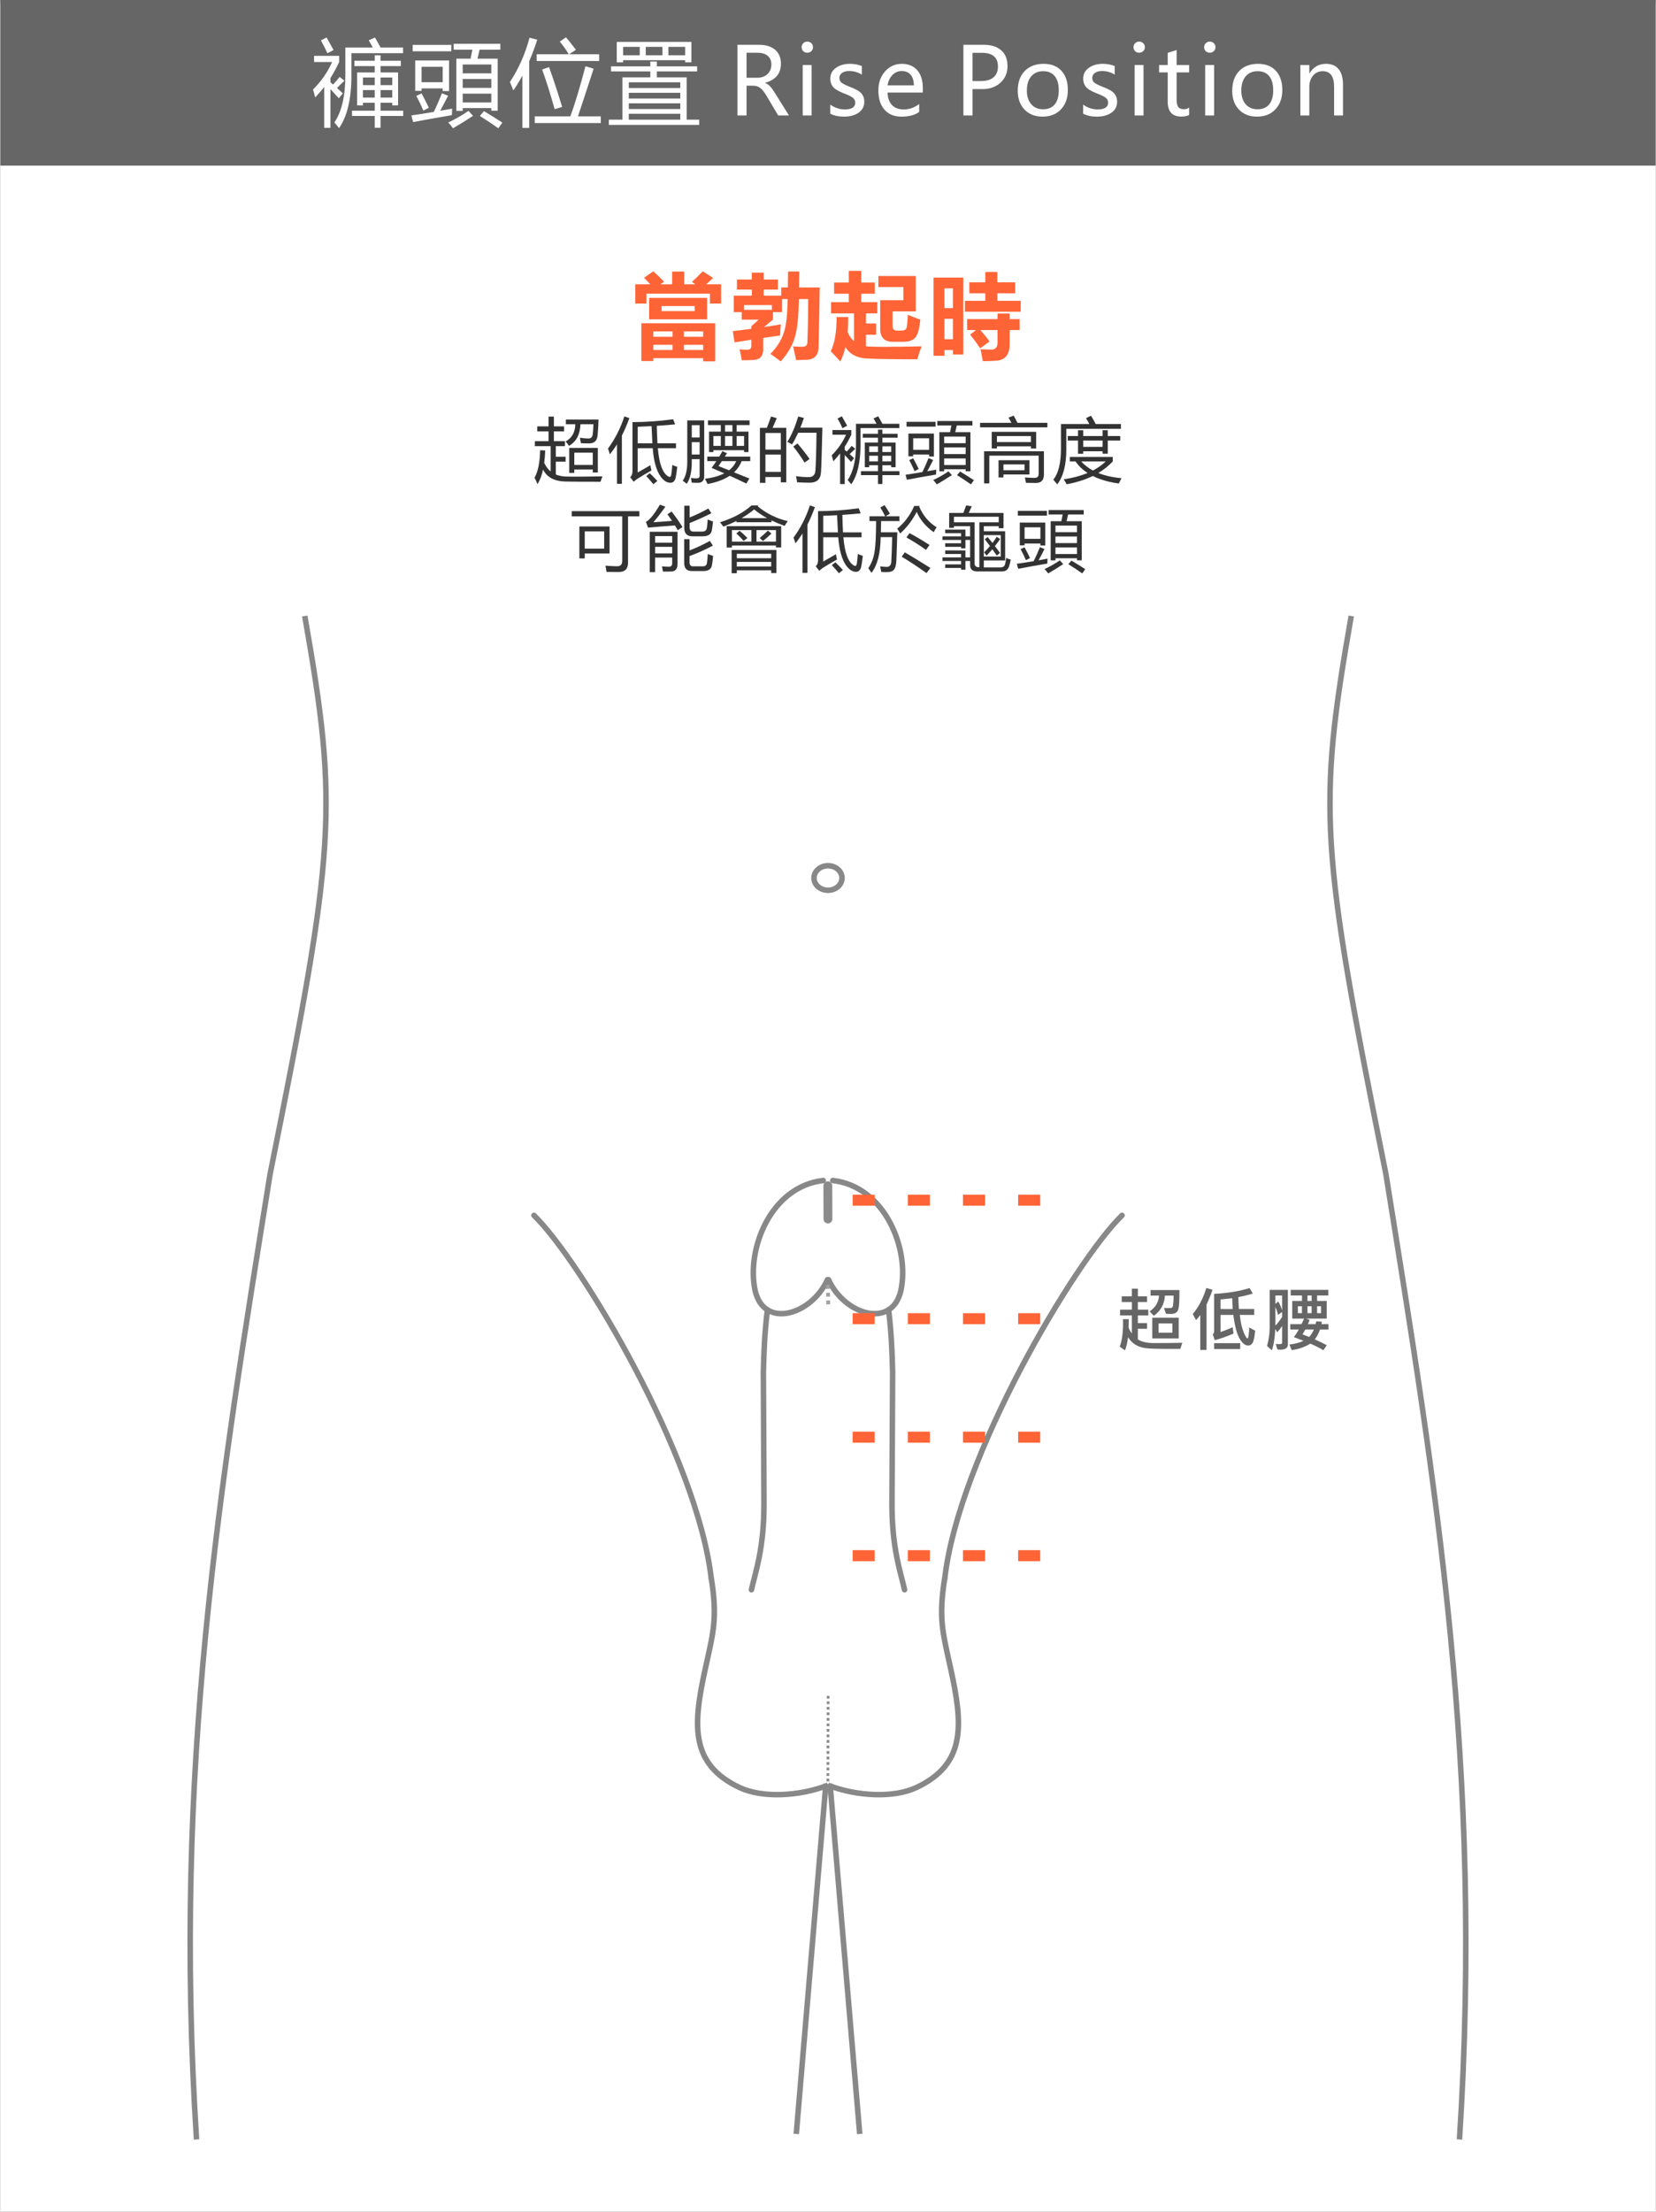 <?xml version="1.0" encoding="UTF-8"?>
<!DOCTYPE svg PUBLIC "-//W3C//DTD SVG 1.1//EN" "http://www.w3.org/Graphics/SVG/1.1/DTD/svg11.dtd">
<!-- Creator: CorelDRAW X8 -->
<svg xmlns="http://www.w3.org/2000/svg" xml:space="preserve" width="800px" height="1068px" version="1.1" style="shape-rendering:geometricPrecision; text-rendering:geometricPrecision; image-rendering:optimizeQuality; fill-rule:evenodd; clip-rule:evenodd"
viewBox="0 0 30098 40198"
 xmlns:xlink="http://www.w3.org/1999/xlink">
 <rect x="0" y="0" width="30098" height="40198" fill="#808080" stroke="none"/>
 <defs>
  <style type="text/css">
   <![CDATA[
    .str0 {stroke:#888888;stroke-width:100.326;stroke-linejoin:round}
    .str3 {stroke:#8B8B8C;stroke-width:160.522;stroke-linecap:round}
    .str2 {stroke:#888888;stroke-width:100.326;stroke-linecap:round;stroke-linejoin:round}
    .str4 {stroke:#FF6437;stroke-width:200.652;stroke-dasharray:401.304 601.956}
    .str1 {stroke:#8B8B8C;stroke-width:50.163;stroke-dasharray:50.163 50.163}
    .str5 {stroke:#A1A1A1;stroke-width:70.228;stroke-linejoin:round;stroke-dasharray:70.228 70.228}
    .fil6 {fill:none}
    .fil7 {fill:#FEFEFE}
    .fil1 {fill:#666666}
    .fil0 {fill:white}
    .fil4 {fill:#333333;fill-rule:nonzero}
    .fil5 {fill:#666666;fill-rule:nonzero}
    .fil2 {fill:#FEFEFE;fill-rule:nonzero}
    .fil3 {fill:#FF6437;fill-rule:nonzero}
   ]]>
  </style>
 </defs>
 <g id="å_x009c__x0096_å_x00b1_">
  <rect class="fil0" y="67" width="30098" height="40130"/>
  <rect class="fil1" width="30098" height="3010"/>
  <path class="fil2" d="M6807 2322l0 -214 -413 0 0 -96 413 0 0 -144 -214 0 0 48 -106 0 0 -599 320 0 0 -116 -370 0 0 -97 370 0 0 -99 106 0 0 99 369 0 0 97 -369 0 0 116 319 0 0 599 -106 0 0 -48 -213 0 0 144 412 0 0 96 -412 0 0 214 -106 0zm-108 -1589l112 -52c39,67 73,127 103,183l409 0 0 103 -940 0 0 411c0,418 -75,735 -224,951 -37,-47 -65,-81 -86,-102 133,-196 200,-481 200,-854l0 -509 499 0c-22,-41 -47,-85 -73,-131zm-995 394l0 -112 457 0 0 112c-48,102 -101,200 -159,293l0 76c16,14 32,28 48,41 44,-47 84,-94 119,-139l88 70c-46,42 -91,85 -136,131 37,34 73,67 107,98l-74 89c-53,-59 -104,-115 -152,-166l0 704 -113 0 0 -744c-52,67 -107,130 -164,191 -19,-73 -32,-121 -40,-144 149,-147 265,-314 348,-500l-329 0zm124 -393l104 -53c51,90 93,166 127,229l-112 58c-32,-72 -72,-149 -119,-234zm1298 675l-213 0 0 138 213 0 0 -138zm-533 138l214 0 0 -138 -214 0 0 138zm320 227l213 0 0 -137 -213 0 0 137zm-320 0l214 0 0 -137 -214 0 0 137z"/>
  <path id="1" class="fil2" d="M8291 1066l259 0 33 -163 -341 0 0 -107 849 0 0 107 -377 0 -38 163 367 0 0 947 -116 0 0 -48 -520 0 0 50 -116 0 0 -949zm-748 33l616 0 0 556 -116 0 0 -48 -384 0 0 45 -116 0 0 -553zm-38 1120l-32 -121c123,-17 259,-39 408,-64 52,-107 101,-220 149,-339l111 46c-46,90 -93,181 -143,272 70,-12 142,-25 217,-39l-5 119c-251,42 -486,84 -705,126zm538 -1005l-384 0 0 280 384 0 0 -280zm364 648l520 0 0 -160 -520 0 0 160zm0 -265l520 0 0 -161 -520 0 0 161zm520 -425l-520 0 0 161 520 0 0 -161zm-1430 -356l703 0 0 116 -703 0 0 -116zm1015 1199l83 91c-117,77 -238,152 -365,226 -27,-39 -56,-74 -86,-106 136,-64 258,-134 368,-211zm207 93l74 -88c120,71 231,141 335,209l-73 103c-108,-77 -220,-152 -336,-224zm-1156 -365l96 -45c58,109 102,195 132,261l-99 51c-39,-91 -82,-179 -129,-267z"/>
  <path id="2" class="fil2" d="M9717 2115l647 0c79,-213 171,-517 275,-911l149 45c-67,205 -161,493 -285,866l415 0 0 122 -1201 0 0 -122zm-452 -624c158,-239 277,-507 357,-805l141 35c-46,141 -95,272 -147,393l0 1211 -124 0 0 -951c-52,97 -107,187 -164,270 -16,-43 -37,-94 -63,-153zm487 -505l583 0c-49,-83 -103,-159 -163,-230l113 -78c48,56 109,132 180,227l-122 81 545 0 0 123 -1136 0 0 -123zm225 234c73,200 152,441 238,724l-137 40c-75,-271 -151,-511 -227,-720l126 -44z"/>
  <path id="3" class="fil2" d="M11064 2175l247 0 0 -769 507 0 0 -108 -714 0 0 -92 714 0 0 -88 119 0 0 88 732 0 0 92 -732 0 0 108 542 0 0 769 228 0 0 95 -1643 0 0 -95zm144 -1413l1357 0 0 371 -113 0 0 -39 -1129 0 0 39 -115 0 0 -371zm219 1413l936 0 0 -107 -936 0 0 107zm0 -193l936 0 0 -104 -936 0 0 104zm0 -191l936 0 0 -104 -936 0 0 104zm936 -295l-936 0 0 104 936 0 0 -104zm89 -644l-305 0 0 153 305 0 0 -153zm-717 153l303 0 0 -153 -303 0 0 153zm-412 0l303 0 0 -153 -303 0 0 153z"/>
  <path id="4" class="fil2" d="M14339 2099l-195 0 -213 -357c-42,-71 -81,-120 -117,-145 -35,-26 -77,-39 -126,-39l-120 0 0 541 -165 0 0 -1285 391 0c124,0 222,30 293,90 70,61 106,145 106,253 0,179 -95,294 -285,347l0 4c35,15 66,37 91,64 26,28 59,75 100,142l240 385zm-771 -1140l0 454 196 0c75,0 137,-22 184,-66 47,-45 71,-103 71,-175 0,-67 -22,-119 -65,-156 -43,-38 -106,-57 -188,-57l-198 0z"/>
  <path id="5" class="fil2" d="M14570 858c0,-29 9,-53 29,-73 20,-19 44,-29 73,-29 29,0 54,10 74,29 20,19 30,44 30,73 0,29 -10,53 -30,72 -20,19 -45,28 -74,28 -30,0 -54,-9 -73,-28 -20,-19 -29,-43 -29,-72zm19 1241l0 -917 162 0 0 917 -162 0z"/>
  <path id="6" class="fil2" d="M15090 1901c82,59 170,88 264,88 127,0 190,-41 190,-124 0,-35 -14,-65 -42,-87 -27,-23 -83,-51 -168,-82 -101,-41 -167,-82 -198,-122 -30,-40 -45,-88 -45,-145 0,-82 34,-147 103,-196 69,-49 153,-73 254,-73 78,0 150,13 217,41l0 156c-69,-44 -146,-66 -233,-66 -52,0 -94,11 -127,34 -32,23 -49,52 -49,90 0,36 12,64 35,85 24,20 76,47 157,79 102,38 171,77 207,118 36,41 54,92 54,152 0,84 -35,151 -103,199 -69,48 -158,72 -268,72 -95,0 -177,-17 -248,-53l0 -166z"/>
  <path id="7" class="fil2" d="M16773 1682l-641 0c3,98 29,173 80,227 51,53 122,80 213,80 103,0 197,-33 282,-99l0 145c-80,57 -187,85 -320,85 -133,0 -236,-41 -310,-126 -75,-84 -112,-200 -112,-350 0,-140 41,-256 122,-347 82,-91 183,-137 304,-137 120,0 213,39 281,116 67,77 101,185 101,323l0 83zm-163 -131c0,-83 -20,-147 -58,-192 -39,-45 -93,-68 -164,-68 -64,0 -120,24 -167,72 -47,48 -77,111 -89,188l478 0z"/>
  <path id="8" class="fil2" d="M17677 1619l0 480 -166 0 0 -1285 365 0c138,0 246,33 322,100 77,67 115,163 115,287 0,126 -45,229 -134,307 -90,78 -202,115 -336,111l-166 0zm0 -659l0 513 153 0c101,0 178,-23 230,-69 53,-45 79,-111 79,-196 0,-165 -98,-248 -293,-248l-169 0z"/>
  <path id="9" class="fil2" d="M18499 1650c0,-151 42,-271 127,-359 85,-87 199,-131 344,-131 137,0 245,42 323,126 78,85 117,201 117,350 0,145 -41,262 -125,351 -83,89 -195,133 -335,133 -137,0 -246,-43 -328,-129 -82,-86 -123,-200 -123,-341zm166 -5c0,106 27,189 80,250 53,61 125,91 215,91 93,0 163,-30 212,-89 48,-59 73,-145 73,-256 0,-112 -25,-198 -73,-257 -49,-60 -119,-90 -212,-90 -91,0 -163,32 -216,94 -53,63 -79,148 -79,257z"/>
  <path id="10" class="fil2" d="M19688 1901c81,59 170,88 264,88 126,0 190,-41 190,-124 0,-35 -14,-65 -42,-87 -28,-23 -84,-51 -168,-82 -102,-41 -167,-82 -198,-122 -30,-40 -45,-88 -45,-145 0,-82 34,-147 103,-196 68,-49 153,-73 254,-73 77,0 150,13 216,41l0 156c-68,-44 -146,-66 -232,-66 -52,0 -94,11 -127,34 -32,23 -49,52 -49,90 0,36 12,64 35,85 24,20 76,47 157,79 102,38 171,77 206,118 36,41 54,92 54,152 0,84 -34,151 -103,199 -68,48 -157,72 -267,72 -95,0 -178,-17 -248,-53l0 -166z"/>
  <path id="11" class="fil2" d="M20604 858c0,-29 10,-53 30,-73 20,-19 44,-29 72,-29 30,0 54,10 74,29 21,19 31,44 31,73 0,29 -10,53 -31,72 -20,19 -44,28 -74,28 -29,0 -53,-9 -73,-28 -19,-19 -29,-43 -29,-72zm20 1241l0 -917 162 0 0 917 -162 0z"/>
  <path id="12" class="fil2" d="M21616 2090c-36,19 -83,29 -143,29 -165,0 -247,-91 -247,-273l0 -530 -157 0 0 -134 157 0 0 -221 162 -52 0 273 228 0 0 134 -228 0 0 501c0,60 10,103 31,129 20,26 54,39 101,39 37,0 69,-10 96,-30l0 135z"/>
  <path id="13" class="fil2" d="M21888 858c0,-29 10,-53 30,-73 19,-19 43,-29 72,-29 29,0 54,10 74,29 20,19 31,44 31,73 0,29 -11,53 -31,72 -20,19 -45,28 -74,28 -29,0 -53,-9 -73,-28 -19,-19 -29,-43 -29,-72zm19 1241l0 -917 163 0 0 917 -163 0z"/>
  <path id="14" class="fil2" d="M22399 1650c0,-151 42,-271 126,-359 85,-87 199,-131 344,-131 137,0 245,42 323,126 78,85 118,201 118,350 0,145 -42,262 -126,351 -83,89 -195,133 -335,133 -137,0 -246,-43 -328,-129 -82,-86 -122,-200 -122,-341zm165 -5c0,106 27,189 80,250 53,61 125,91 215,91 93,0 164,-30 212,-89 49,-59 73,-145 73,-256 0,-112 -24,-198 -73,-257 -48,-60 -119,-90 -212,-90 -91,0 -163,32 -216,94 -52,63 -79,148 -79,257z"/>
  <path id="15" class="fil2" d="M24413 2099l-162 0 0 -522c0,-188 -68,-283 -206,-283 -71,0 -130,27 -176,80 -45,53 -68,120 -68,201l0 524 -163 0 0 -917 163 0 0 151 3 0c69,-115 169,-173 301,-173 100,0 176,32 229,97 52,64 79,158 79,281l0 561z"/>
  <path class="fil3" d="M11655 5875l1343 0 0 692 -219 0 0 -57 -906 0 0 52 -218 0 0 -687zm560 -939l219 0 0 232 203 0 -62 -46c66,-59 131,-122 196,-191l189 121c-41,39 -83,78 -126,116l271 0 0 349 -203 0 0 -180 -1155 0 0 180 -202 0 0 -349 274 0c-36,-38 -74,-78 -115,-119l168 -118c77,69 143,132 197,189l-68 48 214 0 0 -232zm-418 478l1054 0 0 390 -1054 0 0 -390zm828 149l-602 0 0 91 602 0 0 -91zm154 461l-351 0 0 97 351 0 0 -97zm-906 97l349 0 0 -97 -349 0 0 97zm555 240l351 0 0 -94 -351 0 0 94zm-555 0l349 0 0 -94 -349 0 0 94z"/>
  <path id="1" class="fil3" d="M13350 6223l-32 -205c115,-14 227,-27 337,-42l0 -46c48,-41 92,-82 133,-121l-308 0 0 -136 -145 0 0 -299 329 0 0 -111 -271 0 0 -183 271 0 0 -124 215 0 0 124 259 0 0 183 -259 0 0 111 319 0 0 -149 121 0c1,-94 2,-191 3,-291l204 0c-1,103 -2,200 -3,291l375 0c-7,464 -13,826 -20,1085 -4,145 -74,221 -207,229 -57,2 -124,4 -203,6 -13,-70 -31,-153 -54,-249 75,5 128,7 159,7 66,2 100,-24 101,-80 9,-231 14,-493 15,-788l-169 0c-5,310 -28,537 -70,682 -43,156 -130,307 -262,452 -56,-46 -118,-91 -187,-136 122,-123 205,-256 248,-399 39,-109 61,-309 67,-599l-102 0 0 238 -166 0 0 137c-50,40 -105,85 -162,135 103,-16 205,-32 305,-50 -8,89 -12,156 -13,202 -108,16 -211,31 -307,45l0 206c0,120 -55,185 -166,194 -73,3 -148,6 -224,7 -11,-77 -25,-142 -41,-198 51,3 98,5 141,5 49,1 74,-21 74,-68l0 -114c-110,17 -212,34 -305,49zm679 -678l-508 0 0 86 508 0 0 -86z"/>
  <path id="2" class="fil3" d="M15946 5696l-207 0 0 184 186 0 0 204 -186 0 0 210c54,7 169,10 344,10 167,0 390,-3 668,-9 -29,72 -55,150 -79,235 -442,0 -751,-5 -928,-15 -176,-11 -302,-80 -379,-206 -23,99 -54,186 -92,261 -41,-45 -99,-108 -174,-187 72,-144 107,-351 106,-621l212 0c0,97 -3,188 -11,272 28,69 66,125 116,167l0 -505 -418 0 0 -204 323 0 0 -153 -267 0 0 -204 267 0 0 -212 227 0 0 212 246 0 0 204 -246 0 0 153 292 0 0 204zm554 25c92,39 168,69 228,89 -16,132 -33,218 -53,257 -32,97 -117,145 -254,145l-197 0c-151,0 -226,-80 -226,-239l0 -516 421 0 0 -239 -454 0 0 -202 680 0 0 643 -421 0 0 274c0,51 27,76 83,76l76 0c44,0 74,-12 88,-37 14,-25 24,-109 29,-251z"/>
  <path id="3" class="fil3" d="M16968 5045l541 0 0 1398 -189 0 0 -80 -154 0 0 104 -198 0 0 -1422zm666 1037l104 -83 -159 0 0 -199 552 0 0 -101 221 0 0 101 182 0 0 199 -182 0 0 259c0,196 -88,295 -264,299 -49,4 -123,7 -224,8 -19,-109 -33,-182 -43,-217 7,1 73,3 198,6 75,0 112,-43 112,-131l0 -224 -312 0c59,67 115,135 168,206l-171 126c-40,-61 -100,-144 -182,-249zm-95 -615l370 0 0 -136 -290 0 0 -199 290 0 0 -189 219 0 0 189 325 0 0 199 -325 0 0 136 425 0 0 199 -1014 0 0 -199zm-219 -226l-154 0 0 359 154 0 0 -359zm-154 926l154 0 0 -372 -154 0 0 372z"/>
  <path class="fil4" d="M9713 8682c63,-110 97,-276 102,-499l92 5c-3,81 -9,156 -18,225 29,64 68,116 117,156l0 -460 -287 0 0 -91 249 0 0 -178 -205 0 0 -91 205 0 0 -177 97 0 0 177 185 0 0 91 -185 0 0 178 201 0 0 91 -166 0 0 193 178 0 0 89 -178 0 0 233c59,25 129,38 207,38 158,3 372,1 641,-4 -15,37 -26,70 -35,98 -250,1 -462,-1 -637,-4 -200,-4 -336,-76 -408,-216 -24,107 -57,195 -101,263 -16,-39 -34,-78 -54,-117zm631 -540l520 0 0 446 -92 0 0 -54 -336 0 0 61 -92 0 0 -453zm-61 -431l0 -85 594 0c-4,114 -10,209 -17,286 -9,96 -58,145 -148,147 -45,1 -97,-1 -156,-4 -5,-30 -11,-64 -18,-99 61,10 113,14 155,14 47,0 74,-27 79,-80 5,-47 10,-107 12,-179l-236 0c-7,187 -77,318 -209,393 -16,-26 -36,-53 -61,-80 115,-63 174,-167 176,-313l-171 0zm489 516l-336 0 0 223 336 0 0 -223z"/>
  <path id="1" class="fil4" d="M11494 7672c238,0 485,-17 740,-52l35 93c-114,11 -225,20 -333,27 3,116 6,222 12,318l337 0 0 89 -330 0c25,289 90,461 197,517 24,10 38,1 45,-26 8,-43 15,-105 21,-187 32,15 62,26 90,33 -8,79 -18,143 -28,194 -14,64 -46,97 -97,97 -61,0 -120,-37 -175,-110 -79,-109 -128,-282 -146,-518l-273 0 0 441c89,-52 166,-96 231,-133 5,38 11,70 19,96 -106,60 -190,110 -252,149 -24,16 -47,34 -71,56l-64 -82c28,-24 42,-60 42,-107l0 -895zm-445 480c127,-172 227,-367 297,-584l91 32c-41,114 -86,220 -136,317l0 877 -89 0 0 -717c-41,65 -84,125 -129,180 -10,-33 -21,-68 -34,-105zm792 -407c-87,5 -171,9 -252,12l0 301 267 0c-5,-81 -10,-185 -15,-313zm-97 907l65 -51c46,44 92,91 137,141l-72 59c-40,-49 -83,-99 -130,-149z"/>
  <path id="2" class="fil4" d="M12886 7845l214 0 0 -119 -234 0 0 -85 757 0 0 85 -235 0 0 119 215 0 0 372 -80 0 0 -34 -558 0 0 34 -79 0 0 -372zm-396 -204l308 0 0 1018c0,78 -40,117 -118,117 -33,0 -70,-1 -108,-3 -5,-29 -10,-57 -15,-86 39,5 72,8 100,8 39,0 58,-16 58,-49l0 -301 -143 0 0 56c0,174 -30,304 -92,392 -21,-18 -46,-37 -73,-56 55,-77 83,-190 83,-340l0 -756zm321 1061c142,-18 260,-51 352,-99 -76,-33 -153,-66 -231,-99 31,-41 60,-82 87,-123l-165 0 0 -82 217 0c21,-33 40,-66 58,-99l83 38c-14,22 -27,42 -39,61l462 0 0 82 -156 0c-30,78 -76,146 -138,204 85,34 178,71 278,112l-55 92c-98,-48 -199,-96 -302,-142 -104,70 -238,120 -404,150 -11,-28 -27,-59 -47,-95zm247 -231c58,23 122,49 192,77 59,-47 103,-102 130,-167l-261 0c-23,36 -44,66 -61,90zm-486 -210l143 0 0 -224 -143 0 0 224zm143 -533l-143 0 0 224 143 0 0 -224zm462 376l134 0 0 -179 -134 0 0 179zm346 -179l-135 0 0 179 135 0 0 -179zm-558 179l135 0 0 -179 -135 0 0 179zm212 -259l134 0 0 -119 -134 0 0 119z"/>
  <path id="3" class="fil4" d="M13811 7776l126 0c30,-75 56,-144 76,-206l104 30c-26,63 -51,122 -76,176l249 0 0 991 -99 0 0 -97 -280 0 0 106 -100 0 0 -1000zm498 256c78,-124 144,-278 198,-462l104 26c-21,63 -43,122 -65,177l401 0c-10,426 -18,694 -25,805 -6,130 -74,195 -205,195 -76,0 -152,-2 -230,-7 -5,-42 -12,-79 -20,-111l4 0c82,12 159,17 227,17 76,0 116,-39 122,-119 9,-124 16,-353 20,-687l-333 0c-37,80 -74,151 -112,212 -23,-16 -51,-31 -86,-46zm-398 545l280 0 0 -315 -280 0 0 315zm280 -707l-280 0 0 302 280 0 0 -302zm227 246l76 -56c92,109 166,203 220,283l-92 64c-59,-96 -126,-193 -204,-291z"/>
  <path id="4" class="fil4" d="M15958 8797l0 -161 -310 0 0 -72 310 0 0 -108 -160 0 0 36 -80 0 0 -449 240 0 0 -87 -277 0 0 -72 277 0 0 -75 80 0 0 75 277 0 0 72 -277 0 0 87 240 0 0 449 -80 0 0 -36 -160 0 0 108 310 0 0 72 -310 0 0 161 -80 0zm-81 -1192l85 -39c29,50 55,96 77,137l307 0 0 77 -706 0 0 309c0,314 -56,551 -168,713 -28,-35 -49,-60 -65,-76 100,-148 151,-361 151,-641l0 -382 374 0c-16,-31 -35,-63 -55,-98zm-747 296l0 -85 343 0 0 85c-36,76 -76,149 -120,219l0 57c13,11 25,21 37,31 33,-35 63,-70 89,-104l66 52c-34,32 -68,64 -102,98 28,26 55,51 81,74l-56 67c-40,-45 -78,-86 -115,-124l0 527 -84 0 0 -557c-39,49 -80,97 -123,143 -14,-55 -24,-91 -30,-108 112,-111 199,-236 261,-375l-247 0zm93 -295l78 -40c38,68 70,125 96,172l-85 44c-24,-54 -53,-113 -89,-176zm975 506l-160 0 0 104 160 0 0 -104zm-400 104l160 0 0 -104 -160 0 0 104zm240 170l160 0 0 -103 -160 0 0 103zm-240 0l160 0 0 -103 -160 0 0 103z"/>
  <path id="5" class="fil4" d="M17074 7855l194 0 25 -122 -256 0 0 -81 638 0 0 81 -284 0 -28 122 276 0 0 710 -87 0 0 -36 -391 0 0 38 -87 0 0 -712zm-563 25l463 0 0 417 -87 0 0 -36 -289 0 0 33 -87 0 0 -414zm-28 840l-24 -91c92,-13 194,-30 306,-49 39,-79 77,-164 112,-253l84 34c-34,68 -70,136 -107,204 52,-9 106,-19 163,-29l-4 89c-189,32 -366,63 -530,95zm404 -754l-289 0 0 210 289 0 0 -210zm274 486l391 0 0 -120 -391 0 0 120zm0 -199l391 0 0 -121 -391 0 0 121zm391 -318l-391 0 0 120 391 0 0 -120zm-1075 -268l528 0 0 87 -528 0 0 -87zm762 900l63 68c-88,57 -179,114 -274,169 -21,-29 -43,-55 -65,-79 102,-48 194,-101 276,-158zm156 69l56 -66c89,54 173,106 251,157l-54 77c-82,-58 -166,-114 -253,-168zm-869 -273l72 -34c44,81 78,146 100,195l-75 39c-29,-68 -61,-135 -97,-200z"/>
  <path id="6" class="fil4" d="M18026 7849l808 0 0 303 -95 0 0 -40 -618 0 0 39 -95 0 0 -302zm-44 937l-95 0 0 -584 1088 0 0 423c0,102 -49,153 -145,153 -54,0 -114,-1 -181,-2 -6,-28 -12,-61 -20,-98 76,5 134,8 175,8 51,0 76,-25 76,-76l0 -328 -898 0 0 504zm168 -422l562 0 0 260 -473 0 0 54 -89 0 0 -314zm-336 -679l570 0c-19,-36 -36,-67 -53,-94l94 -37c23,41 46,84 69,131l544 0 0 82 -1224 0 0 -82zm925 241l-618 0 0 109 618 0 0 -109zm-117 621l0 -106 -383 0 0 106 383 0z"/>
  <path id="7" class="fil4" d="M19447 8387l0 -82 780 0 0 81c-75,81 -163,151 -263,211 120,48 260,80 421,94l-48 97c-185,-26 -343,-71 -473,-137 -139,68 -298,118 -477,151 -13,-27 -30,-57 -51,-90 164,-25 309,-64 433,-115 -89,-58 -162,-128 -219,-210l-103 0zm-38 -462l186 0 0 -105 95 0 0 105 352 0 0 -106 94 0 0 106 227 0 0 82 -227 0 0 239 -94 0 0 -44 -352 0 0 45 -95 0 0 -240 -186 0 0 -82zm331 -325l91 -44c29,45 57,95 86,151l458 0 0 87 -993 0 0 375c0,283 -55,495 -165,634 -21,-27 -45,-55 -71,-85 91,-111 138,-297 139,-556l0 -455 516 0c-19,-37 -39,-72 -61,-107zm-50 522l352 0 0 -115 -352 0 0 115zm408 265l-445 0c59,65 130,120 213,165 90,-47 167,-101 232,-165z"/>
  <path id="8" class="fil4" d="M10528 9569l549 0 0 491 -451 0 0 89 -98 0 0 -580zm-138 -279l1229 0 0 95 -206 0 0 842c0,112 -55,168 -163,169 -78,0 -154,0 -228,-1 -4,-38 -11,-76 -20,-113 94,6 165,10 214,10 62,0 92,-33 92,-100l0 -807 -918 0 0 -95zm589 367l-353 0 0 315 353 0 0 -315z"/>
  <path id="9" class="fil4" d="M11905 10399l-97 0 0 -734 505 0 0 588c0,90 -41,135 -124,135 -37,0 -84,1 -141,1 -4,-26 -10,-57 -18,-95 52,4 94,7 125,7 41,0 61,-22 61,-64l0 -103 -311 0 0 265zm529 -600l97 0 0 205c118,-44 241,-101 369,-173l56 86c-135,72 -277,135 -425,190l0 108c0,52 20,78 61,78l183 0c42,0 67,-20 73,-61 6,-36 11,-91 15,-163 32,13 64,24 97,35 -7,73 -14,128 -21,166 -11,72 -63,109 -156,109l-207 0c-95,0 -142,-48 -142,-146l0 -434zm2 -607l97 0 0 213c114,-45 228,-100 340,-163l56 86c-129,65 -261,125 -396,179l0 72c0,55 22,83 66,83l158 0c53,0 82,-21 89,-65 6,-35 10,-87 15,-155 31,13 63,24 97,36 -7,66 -14,120 -21,162 -13,72 -69,108 -168,108l-182 0c-100,0 -151,-50 -151,-149l0 -407zm-230 106c76,97 141,192 197,282 -32,22 -60,41 -86,57 -16,-28 -33,-58 -52,-87 -203,15 -365,28 -487,40l-40 -104c37,-20 77,-58 121,-112 46,-60 90,-127 134,-201l99 36c-69,100 -142,194 -218,283 124,-8 237,-16 339,-25 -26,-39 -54,-79 -84,-121l77 -48zm-301 761l311 0 0 -120 -311 0 0 120zm311 -315l-311 0 0 120 311 0 0 -120z"/>
  <path id="10" class="fil4" d="M13207 9563l991 0 0 387 -95 0 0 -34 -801 0 0 36 -95 0 0 -389zm90 433l814 0 0 419 -95 0 0 -50 -625 0 0 53 -94 0 0 -422zm489 -810l-16 16c162,133 345,223 548,270 -21,26 -40,55 -57,87 -85,-31 -165,-64 -240,-100l0 33 -637 0 0 -23c-74,37 -153,71 -238,102 -16,-23 -37,-49 -61,-79 238,-73 428,-175 573,-306l128 0zm317 449l-354 0 0 209 354 0 0 -209zm-801 209l354 0 0 -209 -354 0 0 209zm89 452l625 0 0 -83 -625 0 0 83zm625 -231l-625 0 0 81 625 0 0 -81zm-311 -806c-67,57 -143,110 -227,158l462 0c-87,-48 -165,-101 -235,-158zm102 520c52,-44 102,-89 149,-135l65 54c-56,52 -108,97 -154,135l-60 -54zm-424 -84l58 -48c36,29 84,72 143,131l-69 53c-29,-34 -73,-79 -132,-136z"/>
  <path id="11" class="fil4" d="M14868 9290c238,0 485,-17 740,-52l35 93c-114,11 -225,20 -333,27 2,116 6,222 12,318l337 0 0 89 -330 0c24,289 90,461 197,517 23,10 38,1 45,-26 7,-43 14,-105 21,-187 32,15 62,26 90,34 -9,78 -18,142 -28,193 -14,64 -46,97 -97,97 -61,0 -120,-37 -175,-110 -79,-109 -128,-281 -147,-518l-273 0 0 441c90,-52 167,-96 232,-133 5,38 11,70 19,96 -107,60 -191,110 -252,149 -24,16 -47,34 -71,56l-64 -82c28,-24 42,-60 42,-107l0 -895zm-446 481c128,-173 227,-368 298,-585l91 32c-41,114 -87,220 -136,317l0 877 -90 0 0 -717c-40,65 -83,125 -128,180 -10,-33 -21,-68 -35,-104zm792 -407c-86,5 -170,8 -252,11l0 301 268 0c-5,-81 -10,-185 -16,-312zm-96 907l65 -51c46,44 92,91 137,140l-73 59c-39,-49 -82,-98 -129,-148z"/>
  <path id="12" class="fil4" d="M15803 9384l285 0c-24,-52 -53,-105 -87,-160l76 -43c42,62 74,114 97,155l-76 48 249 0 0 87 -332 0c-1,73 -3,142 -5,204l299 0c-7,254 -13,425 -17,515 -3,78 -18,133 -44,164 -23,30 -67,45 -133,45 -33,0 -66,-1 -98,-4 -5,-35 -12,-68 -21,-99 44,4 81,7 111,8 62,4 93,-33 94,-113 5,-83 10,-226 15,-429l-209 0c-4,295 -60,512 -167,650 -18,-28 -37,-55 -58,-83 62,-97 100,-199 114,-305 17,-96 26,-280 28,-553l-121 0 0 -87zm915 -188l-9 17c74,165 179,288 315,370 -23,34 -40,65 -53,90 -146,-104 -249,-228 -309,-370 -80,155 -180,286 -301,393 -16,-30 -33,-59 -54,-87 131,-105 234,-242 310,-413l101 0zm-329 922l57 -79c170,101 325,195 465,284l-70 93c-166,-118 -317,-217 -452,-298zm86 -350l57 -78c104,55 225,127 363,215l-64 90c-108,-79 -227,-154 -356,-227z"/>
  <path id="13" class="fil4" d="M17130 10131l339 0 0 -62 -289 0 0 -65 368 0 0 127 85 0 0 -317 -85 0 0 153 -79 0 0 -28 -289 0 0 -65 289 0 0 -60 -339 0 0 -65 339 0 0 -58 -289 0 0 -65 368 0 0 123 85 0 0 -186 -294 0 0 31 -87 0 0 -271 258 0c19,-48 35,-93 50,-136l103 15c-18,40 -36,80 -55,121l632 0 0 277 -87 0 0 -37 -271 0 0 93 388 0 0 530 -388 0 0 127 303 0c45,0 73,-19 83,-57 8,-29 15,-67 22,-115 26,13 54,23 82,30 -8,43 -17,81 -27,113 -20,68 -63,102 -132,102l-452 0c-85,0 -128,-39 -128,-114l0 -76 -85 0 0 159 -79 0 0 -32 -289 0 0 -65 289 0 0 -62 -339 0 0 -65zm671 -638l352 0 0 -101 -814 0 0 101 376 0 0 751c0,44 29,67 86,67l0 -818zm389 623l0 -390 -308 0 0 390 308 0zm-291 -316l54 -38c30,36 59,72 87,107 27,-37 53,-74 77,-113l62 42c-30,43 -62,85 -96,127 34,43 65,84 94,124l-59 49c-25,-37 -52,-75 -81,-115 -33,39 -68,78 -104,116 -17,-24 -32,-44 -46,-60 38,-36 73,-74 107,-114 -30,-40 -62,-81 -95,-125z"/>
  <path id="14" class="fil4" d="M19098 9473l194 0 25 -122 -256 0 0 -81 638 0 0 81 -284 0 -28 122 276 0 0 711 -87 0 0 -37 -391 0 0 38 -87 0 0 -712zm-562 25l463 0 0 417 -88 0 0 -36 -288 0 0 33 -87 0 0 -414zm-29 840l-24 -91c92,-13 195,-29 306,-48 40,-80 77,-165 113,-254l83 34c-34,68 -70,136 -107,205 52,-10 106,-20 163,-30l-4 89c-189,32 -366,63 -530,95zm404 -754l-288 0 0 210 288 0 0 -210zm274 486l391 0 0 -120 -391 0 0 120zm0 -199l391 0 0 -120 -391 0 0 120zm391 -318l-391 0 0 120 391 0 0 -120zm-1075 -268l529 0 0 87 -529 0 0 -87zm763 900l62 68c-87,58 -178,114 -274,169 -21,-28 -42,-55 -65,-79 102,-48 194,-101 277,-158zm155 69l56 -65c90,53 173,105 251,156l-54 77c-82,-58 -166,-114 -253,-168zm-868 -273l72 -34c44,82 77,147 99,196l-74 38c-29,-68 -62,-135 -97,-200z"/>
  <path class="fil5" d="M21491 24406l-35 110c-56,1 -118,1 -184,1 -222,0 -368,-4 -439,-13 -70,-8 -133,-28 -187,-59 -54,-31 -101,-78 -141,-140 -12,95 -31,175 -56,239l-95 -68c45,-118 65,-285 59,-500l104 0 -2 156c0,3 6,16 18,40 12,24 26,45 41,64l0 -328 -214 0 0 -104 214 0 0 -139 -184 0 0 -104 184 0 0 -139 109 0 0 139 167 0 0 104 -167 0 0 139 190 0 0 104 -190 0 0 140 167 0 0 103 -167 0 0 194c71,44 171,66 298,66 190,0 360,-2 510,-5zm-52 -959c2,205 -7,328 -28,371 -20,43 -64,64 -132,64 -21,0 -49,-1 -85,-3l-35 -106c18,1 39,2 62,2 46,0 73,-2 83,-7 9,-5 16,-24 21,-58 5,-34 8,-87 8,-162l-158 0c-8,155 -75,277 -202,367l-75 -80c107,-73 163,-169 170,-287l-154 0 0 -101 525 0zm-13 879l-481 0 0 -376 481 0 0 376zm-115 -103l0 -169 -252 0 0 169 252 0z"/>
  <path id="1" class="fil5" d="M22040 23442c-15,49 -37,107 -66,175l-42 94 0 825 -114 0 0 -634c-32,41 -58,73 -77,93l-59 -112c107,-128 189,-286 246,-473l112 32zm776 743c-11,113 -26,187 -45,220 -20,34 -47,51 -81,51 -57,0 -110,-43 -159,-130 -49,-86 -86,-228 -112,-427l-232 0 0 312c99,-36 172,-66 220,-88l15 116c-132,56 -245,96 -341,118l-36 -105c17,-14 25,-31 25,-50l0 -685c244,-13 458,-48 644,-106l59 99c-58,21 -146,42 -262,65 0,70 4,142 10,217l278 0 0 107 -263 0c16,139 40,244 72,317 31,73 54,110 66,110 4,0 8,-2 11,-6 3,-5 8,-27 14,-67 6,-41 8,-82 8,-125l109 57zm-409 -393c-4,-68 -6,-134 -8,-196l-212 22 0 174 220 0zm137 727l-474 0 0 -107 474 0 0 107z"/>
  <path id="2" class="fil5" d="M24149 24165l-154 0c-28,78 -60,137 -96,178 91,41 164,77 219,107l-62 91c-49,-32 -128,-72 -237,-120 -97,61 -210,100 -339,118l-41 -102c96,-10 182,-32 256,-67 -77,-31 -135,-53 -175,-65 35,-47 64,-94 89,-140l-155 0 0 -98 204 0c14,-27 30,-61 47,-101l-215 0 0 -320 177 0 0 -100 -205 0 0 -102 684 0 0 102 -204 0 0 100 175 0 0 320 -374 0 63 23c-7,25 -18,51 -31,78l140 0 11 -50 103 5c-2,17 -4,32 -7,45l127 0 0 98zm-306 -519l0 -100 -76 0 0 100 76 0zm171 221l0 -125 -72 0 0 125 72 0zm-171 0l0 -125 -76 0 0 125 76 0zm-176 0l0 -125 -74 0 0 125 74 0zm217 298l-157 0c-19,36 -36,64 -51,87l122 48c34,-38 62,-83 86,-135zm-473 272c0,29 -11,53 -33,69 -21,16 -55,25 -101,25 -19,0 -38,-1 -56,-3l-31 -101c15,2 33,3 55,3 29,0 47,-2 52,-6 6,-5 9,-11 9,-19l0 -304c-26,38 -55,76 -89,114l-35 -60c-9,171 -30,300 -63,387l-87 -79c32,-114 48,-226 48,-333l0 -686 331 0 0 993zm-105 -620l0 -270 -122 0 0 153 52 -45c29,49 53,103 70,162zm0 119l0 -89 -76 52c-10,-53 -25,-100 -46,-142l0 337c43,-45 84,-98 122,-158z"/>
  <g id="_2028710338720">
   <g>
    <g>
     <g>
      <path class="fil6 str0" d="M5535 11196c617,3512 558,4222 -631,10147 -904,5631 -1771,10786 -1337,17543"/>
      <path class="fil6 str0" d="M24563 11196c-617,3512 -558,4222 631,10147 903,5631 1771,10786 1337,17543"/>
      <ellipse class="fil7 str0" cx="15049" cy="15958" rx="255" ry="223"/>
      <line class="fil6 str0" x1="15086" y1="32423" x2="15626" y2= "38786" />
      <line class="fil6 str0" x1="15011" y1="32423" x2="14472" y2= "38786" />
     </g>
     <g>
      <line class="fil6 str1" x1="15052" y1="30823" x2="15046" y2= "32523" />
      <g>
       <path class="fil6 str0" d="M12926 28679c117,736 38,986 -108,1651 -223,1016 -284,1732 624,2160 410,192 1082,162 1607,-43"/>
       <path class="fil6 str2" d="M9703 22090c861,840 2975,4394 3224,6607"/>
       <path class="fil6 str0" d="M17172 28679c-117,736 -38,986 108,1651 223,1016 284,1732 -625,2160 -409,192 -1081,162 -1606,-43"/>
       <path class="fil6 str2" d="M20395 22090c-862,840 -2975,4394 -3224,6607"/>
      </g>
     </g>
    </g>
    <g>
     <g>
      <line class="fil6 str3" x1="15048" y1="22156" x2="15046" y2= "21551" />
      <g>
       <path class="fil6 str2" d="M14962 21456c-955,110 -1405,1251 -1236,2010 165,689 1021,436 1313,-207"/>
       <path class="fil6 str2" d="M15136 21456c954,110 1405,1251 1236,2010 -165,689 -1021,436 -1313,-207"/>
      </g>
     </g>
     <g>
      <path class="fil6 str2" d="M13657 28894c66,-303 233,-742 228,-1587l-11 -2373c10,-338 17,-653 73,-1130"/>
      <path class="fil6 str2" d="M16441 28894c-66,-303 -233,-742 -229,-1587l12 -2373c-10,-338 -17,-653 -73,-1130"/>
     </g>
    </g>
   </g>
   <g>
    <line class="fil6 str4" x1="15497" y1="28275" x2="18908" y2= "28275" />
    <line class="fil6 str4" x1="15497" y1="26121" x2="18908" y2= "26121" />
    <line class="fil6 str4" x1="15497" y1="23968" x2="18908" y2= "23968" />
    <line class="fil6 str4" x1="15497" y1="21814" x2="18908" y2= "21814" />
   </g>
  </g>
  <path class="fil6 str5" d="M15044 23356c12,114 3,245 10,364"/>
 </g>
</svg>
